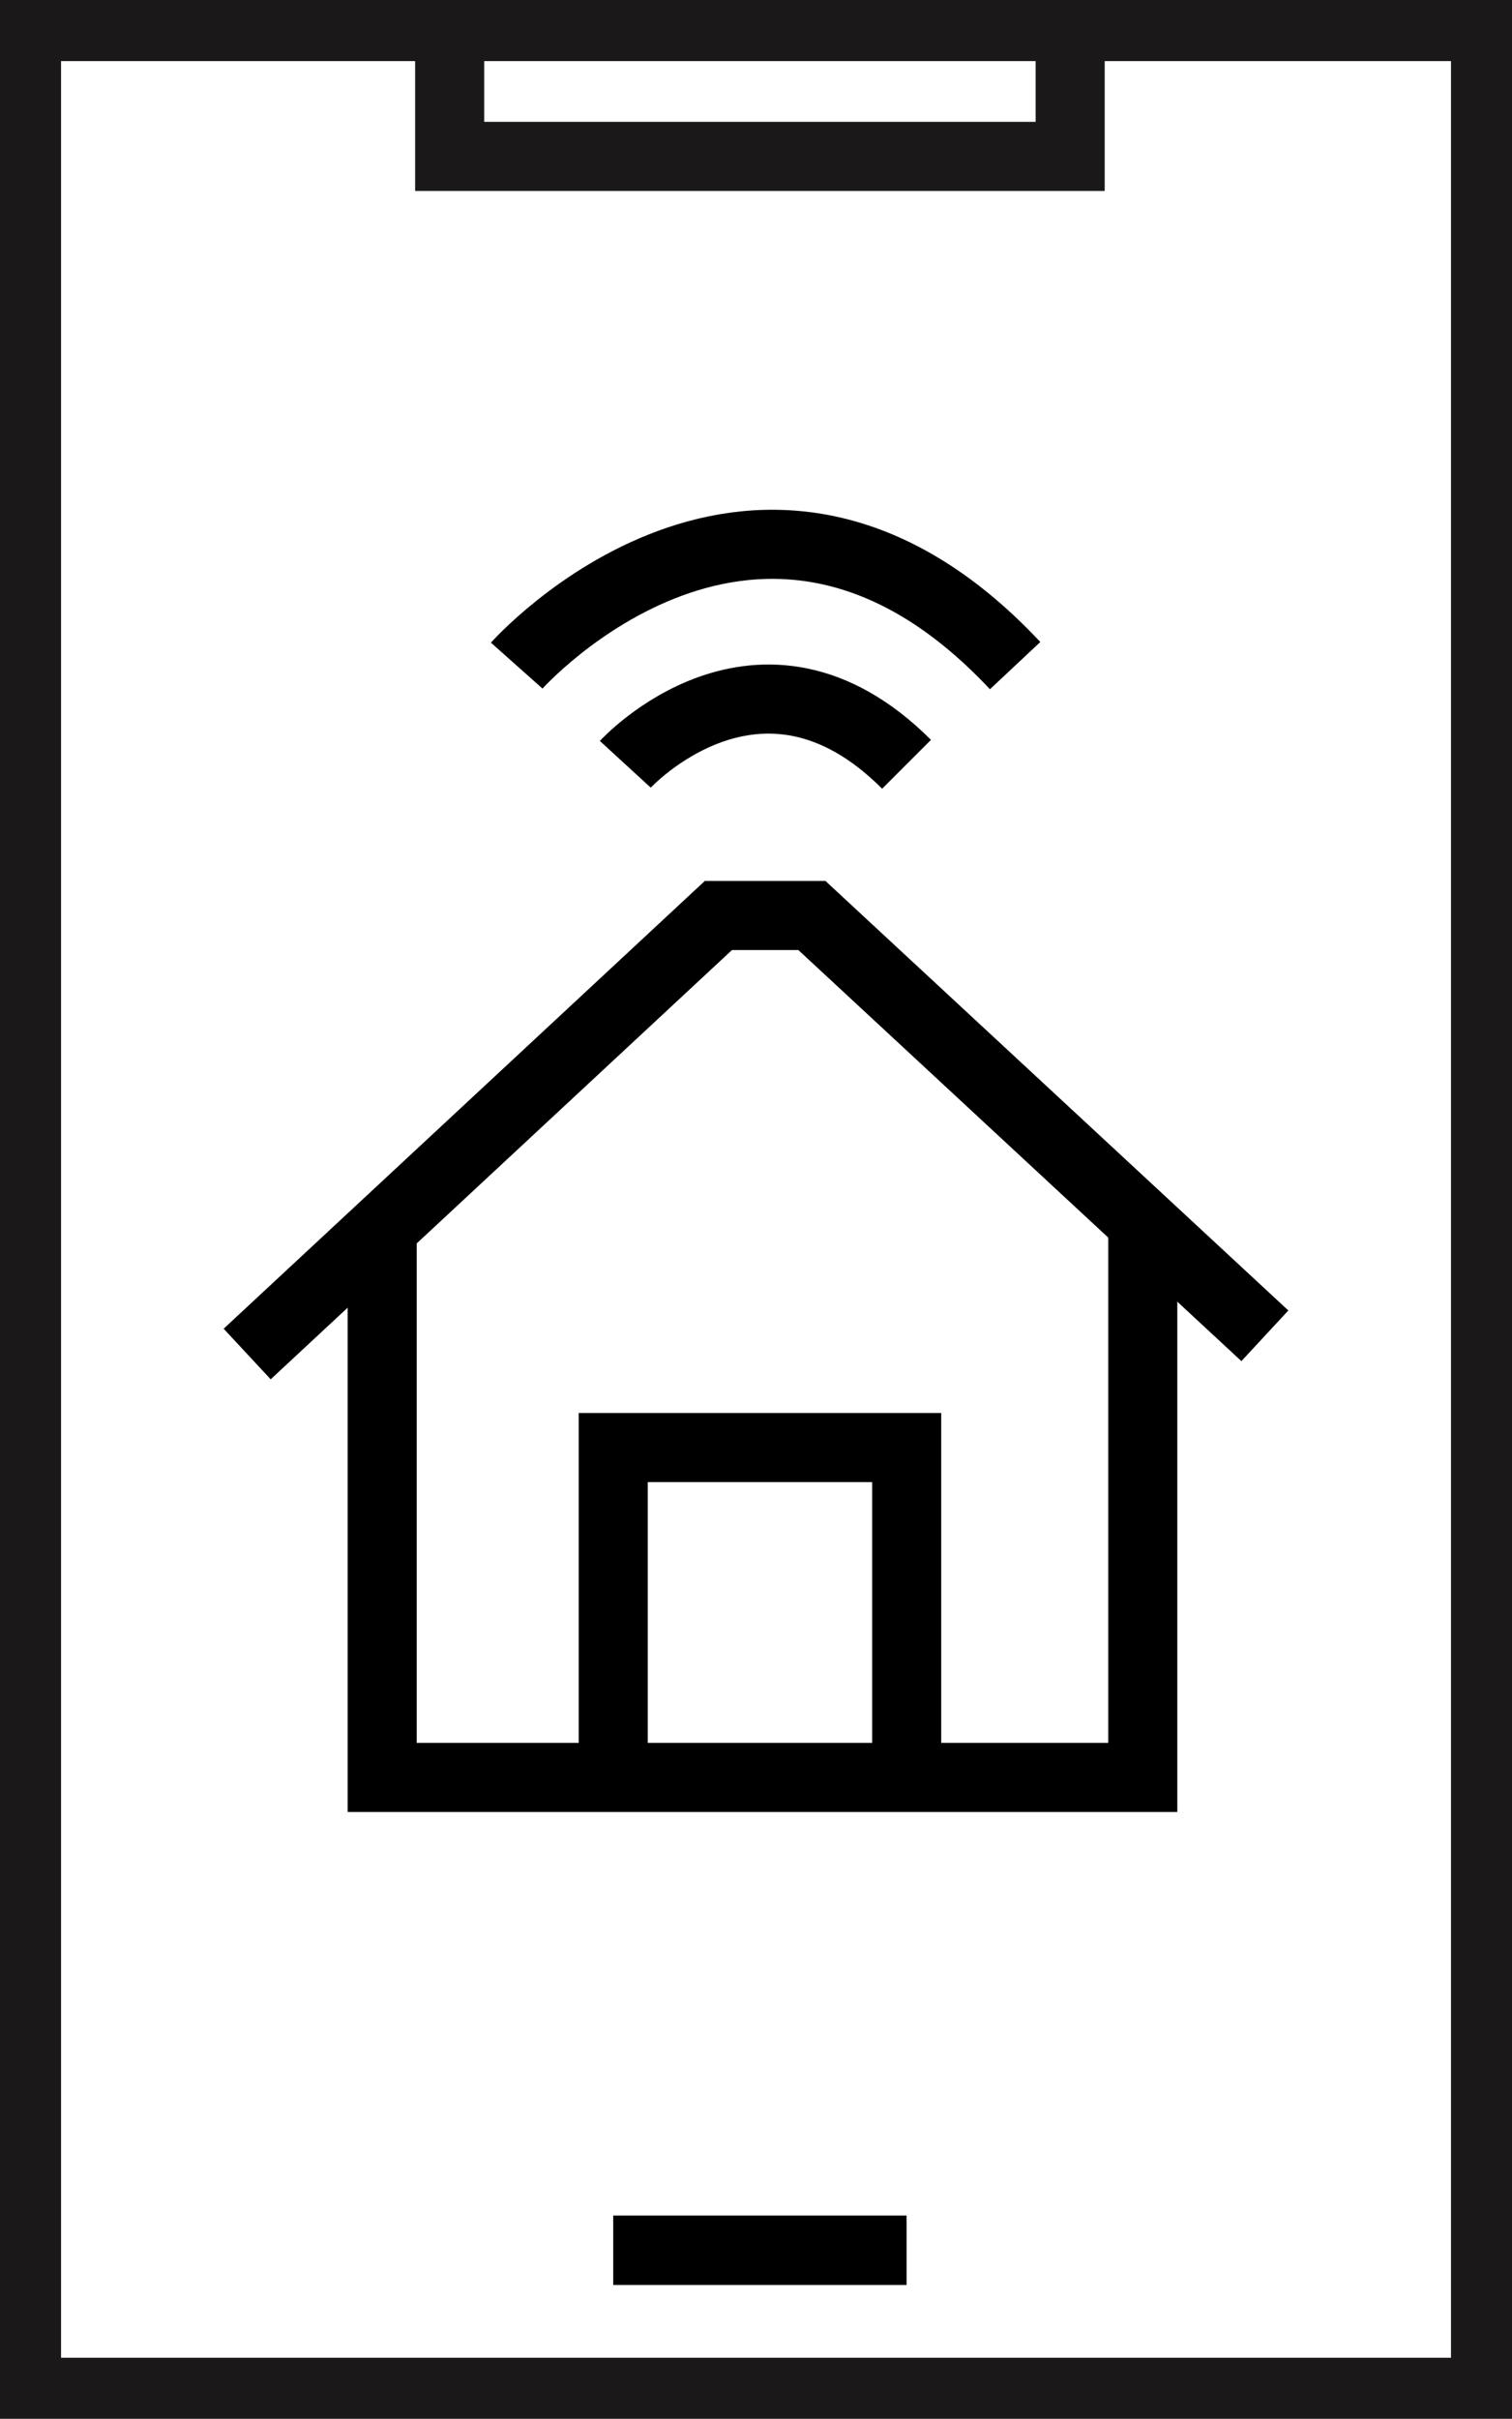 <svg xmlns="http://www.w3.org/2000/svg" xmlns:xlink="http://www.w3.org/1999/xlink" width="43.793" height="70.01" viewBox="0 0 43.793 70.01">
  <defs>
    <clipPath id="clip-path">
      <rect id="Rectangle_6954" data-name="Rectangle 6954" width="43.793" height="70.01" fill="none" stroke="#1a1818" stroke-width="2"/>
    </clipPath>
    <clipPath id="clip-path-2">
      <rect id="Rectangle_6955" data-name="Rectangle 6955" width="43.793" height="70.01" fill="none"/>
    </clipPath>
  </defs>
  <g id="Group_9950" data-name="Group 9950" transform="translate(-1205 -2854)">
    <g id="Group_9949" data-name="Group 9949" transform="translate(1205 2854)">
      <g id="Group_9946" data-name="Group 9946" transform="translate(0 0)">
        <g id="Group_9945" data-name="Group 9945" clip-path="url(#clip-path)">
          <rect id="Rectangle_6953" data-name="Rectangle 6953" width="42.258" height="68.475" transform="translate(0.768 0.768)" fill="none" stroke="#1a1818" stroke-miterlimit="10" stroke-width="2"/>
          <path id="Path_5466" data-name="Path 5466" d="M8.381.682V4.441H26.353V.155" transform="translate(4.643 0.086)" fill="none" stroke="#1a1818" stroke-miterlimit="10" stroke-width="2"/>
        </g>
      </g>
      <path id="Path_5467" data-name="Path 5467" d="M7.123,23.292V38.856h22.03V22.728" transform="translate(3.946 12.59)" fill="none" stroke="#000" stroke-miterlimit="10" stroke-width="2"/>
      <path id="Path_5468" data-name="Path 5468" d="M4.607,29.75,18.256,17.057h2.707l13.12,12.166" transform="translate(2.552 9.441)" fill="none" stroke="#000" stroke-miterlimit="10" stroke-width="2"/>
      <path id="Path_5469" data-name="Path 5469" d="M11.43,36.511V26.962h8.5v9.549" transform="translate(6.331 14.936)" fill="none" stroke="#000" stroke-miterlimit="10" stroke-width="2"/>
      <g id="Group_9948" data-name="Group 9948" transform="translate(0 0)">
        <g id="Group_9947" data-name="Group 9947" clip-path="url(#clip-path-2)">
          <path id="Path_5470" data-name="Path 5470" d="M11.655,14.909s3.9-4.248,8.146,0" transform="translate(6.456 7.213)" fill="none" stroke="#000" stroke-miterlimit="10" stroke-width="2"/>
          <path id="Path_5471" data-name="Path 5471" d="M9.446,13.649s7.03-7.9,14.436,0" transform="translate(5.52 5.617)" fill="none" stroke="#000" stroke-miterlimit="10" stroke-width="2"/>
          <line id="Line_4708" data-name="Line 4708" x2="8.497" transform="translate(17.761 65.132)" fill="none" stroke="#000" stroke-miterlimit="10" stroke-width="2.01"/>
        </g>
      </g>
    </g>
  </g>
</svg>
